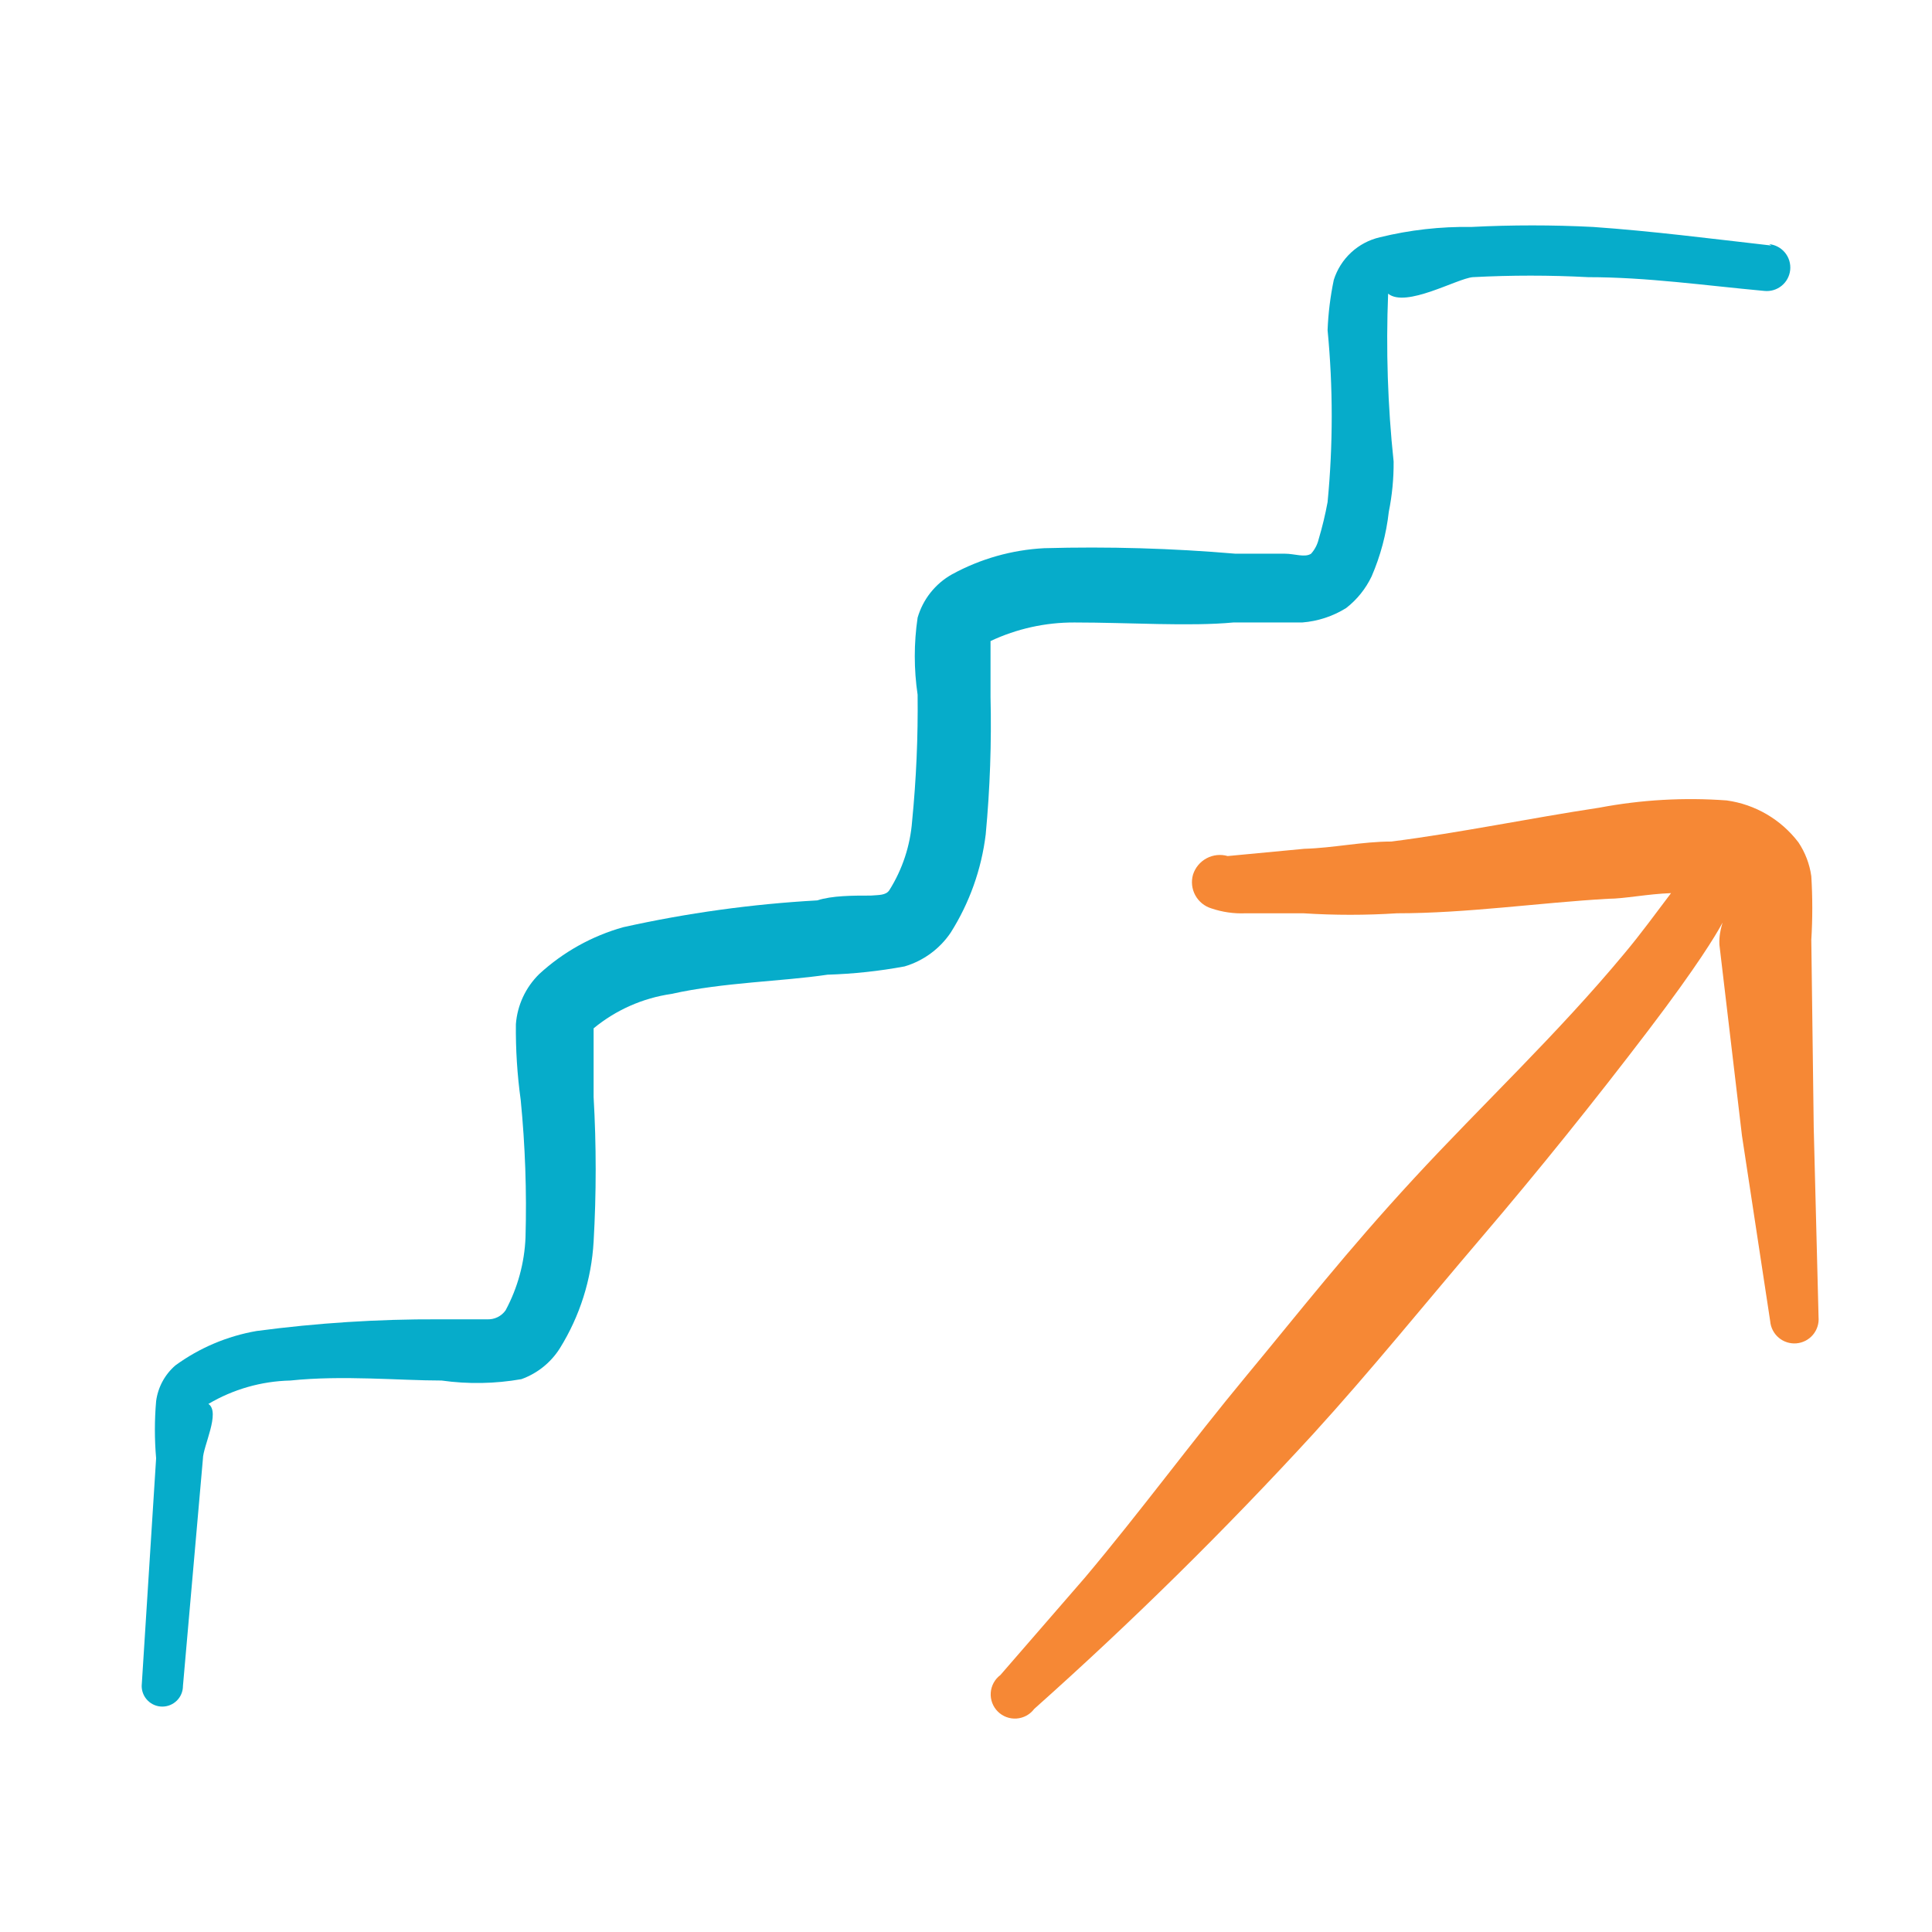 <svg width="240" height="240" viewBox="0 0 240 240" fill="none" xmlns="http://www.w3.org/2000/svg">
<path fill-rule="evenodd" clip-rule="evenodd" d="M220.034 30.5C212.514 29.645 205.251 28.706 197.902 28.193C192.864 27.936 187.816 27.936 182.777 28.193C178.949 28.132 175.13 28.563 171.412 29.475C170.08 29.783 168.85 30.434 167.846 31.363C166.842 32.292 166.098 33.468 165.687 34.773C165.258 36.827 165 38.913 164.918 41.011C165.602 48.115 165.602 55.269 164.918 62.373C164.631 63.93 164.259 65.471 163.807 66.988C163.648 67.655 163.326 68.272 162.868 68.782C162.098 69.295 160.816 68.782 159.62 68.782H153.467C145.568 68.107 137.637 67.879 129.712 68.099C125.7 68.307 121.786 69.417 118.261 71.346C116.185 72.509 114.651 74.443 113.989 76.729C113.52 79.902 113.52 83.127 113.989 86.3C114.048 91.549 113.821 96.798 113.305 102.023C113.071 105.058 112.104 107.99 110.486 110.568C110.058 111.252 109.118 111.167 108.178 111.252C105.871 111.252 103.393 111.252 101.513 111.85C93.403 112.304 85.344 113.419 77.416 115.182C73.532 116.272 69.96 118.263 66.991 120.993C65.296 122.65 64.263 124.868 64.085 127.231C64.052 130.375 64.252 133.516 64.683 136.631C65.242 142.309 65.442 148.018 65.281 153.721C65.152 156.889 64.305 159.987 62.803 162.779C62.544 163.144 62.197 163.437 61.793 163.632C61.389 163.826 60.943 163.914 60.496 163.89H54.515C46.942 163.857 39.376 164.343 31.87 165.342C28.226 165.974 24.775 167.436 21.787 169.615C20.471 170.753 19.62 172.334 19.394 174.058C19.189 176.418 19.189 178.791 19.394 181.151L17.6 209.436C17.6 210.116 17.87 210.768 18.351 211.248C18.831 211.729 19.483 211.999 20.163 211.999C20.843 211.999 21.495 211.729 21.976 211.248C22.457 210.768 22.727 210.116 22.727 209.436L25.205 181.236C25.205 179.699 27.427 175.426 25.888 174.4C28.974 172.577 32.475 171.577 36.057 171.495C42.551 170.811 49.644 171.495 54.856 171.495C58.149 171.957 61.494 171.899 64.769 171.324C66.749 170.614 68.434 169.26 69.554 167.479C72.036 163.484 73.475 158.929 73.741 154.233C74.083 148.257 74.083 142.265 73.741 136.289V127.743C76.508 125.462 79.848 123.984 83.397 123.471C89.892 122.018 97.07 121.933 102.795 121.079C106.007 120.981 109.206 120.638 112.366 120.053C114.701 119.363 116.725 117.883 118.091 115.866C120.432 112.167 121.921 107.993 122.449 103.646C122.982 97.966 123.182 92.26 123.047 86.556V79.635C126.307 78.101 129.868 77.313 133.472 77.327C140.308 77.327 147.742 77.84 153.211 77.327H161.757C163.697 77.177 165.573 76.561 167.226 75.533C168.571 74.487 169.653 73.141 170.387 71.602C171.493 69.045 172.213 66.338 172.523 63.57C172.938 61.517 173.138 59.426 173.121 57.332C172.388 50.407 172.16 43.439 172.438 36.482C174.66 38.276 180.983 34.602 182.948 34.431C187.73 34.177 192.523 34.177 197.304 34.431C204.567 34.431 211.746 35.456 219.18 36.14C219.561 36.179 219.947 36.143 220.314 36.033C220.682 35.923 221.024 35.742 221.322 35.5C221.619 35.258 221.866 34.96 222.049 34.623C222.23 34.285 222.345 33.915 222.384 33.533C222.423 33.152 222.387 32.767 222.277 32.399C222.167 32.031 221.986 31.689 221.745 31.392C221.503 31.094 221.204 30.847 220.867 30.665C220.53 30.482 220.159 30.368 219.778 30.329L220.034 30.5Z" fill="#06ACCA"/>
<path fill-rule="evenodd" clip-rule="evenodd" d="M225.007 116.756C225.168 114.122 225.168 111.48 225.007 108.845C224.799 107.34 224.251 105.902 223.405 104.639C221.24 101.793 218.035 99.92 214.493 99.432C209.202 99.043 203.883 99.346 198.671 100.333C190.059 101.635 181.447 103.438 172.835 104.539C169.23 104.539 165.625 105.34 162.02 105.441L152.507 106.342C151.63 106.09 150.691 106.19 149.887 106.62C149.083 107.05 148.478 107.776 148.201 108.645C147.952 109.508 148.055 110.434 148.486 111.222C148.918 112.01 149.643 112.595 150.504 112.851C151.857 113.308 153.283 113.512 154.71 113.452H161.92C165.788 113.701 169.668 113.701 173.536 113.452C182.248 113.452 191.06 112.15 199.772 111.649C201.775 111.649 204.679 111.048 207.583 110.948C205.68 113.452 203.878 115.955 201.775 118.459C193.463 128.472 184.05 137.285 175.639 146.397C167.227 155.51 161.619 162.72 154.81 170.931C148.001 179.143 141.692 187.754 134.782 195.966L124.268 208.083C123.923 208.341 123.639 208.67 123.433 209.048C123.227 209.426 123.104 209.844 123.074 210.273C123.043 210.702 123.105 211.133 123.256 211.536C123.406 211.94 123.642 212.306 123.946 212.61C124.25 212.914 124.617 213.15 125.02 213.3C125.423 213.451 125.854 213.513 126.283 213.482C126.713 213.452 127.13 213.33 127.508 213.124C127.886 212.918 128.215 212.633 128.474 212.288C140.587 201.493 152.151 190.096 163.121 178.141C170.331 170.23 177.041 161.919 184.05 153.707C191.06 145.496 198.07 136.784 204.779 127.972C217.196 111.649 213.391 113.251 213.591 117.357L216.395 141.09L219.9 164.122C219.966 164.918 220.347 165.656 220.957 166.173C221.567 166.689 222.358 166.942 223.155 166.876C223.951 166.809 224.689 166.429 225.205 165.819C225.722 165.208 225.975 164.418 225.908 163.621L225.308 140.088L225.007 116.756Z" fill="#F68835"/>
</svg>
